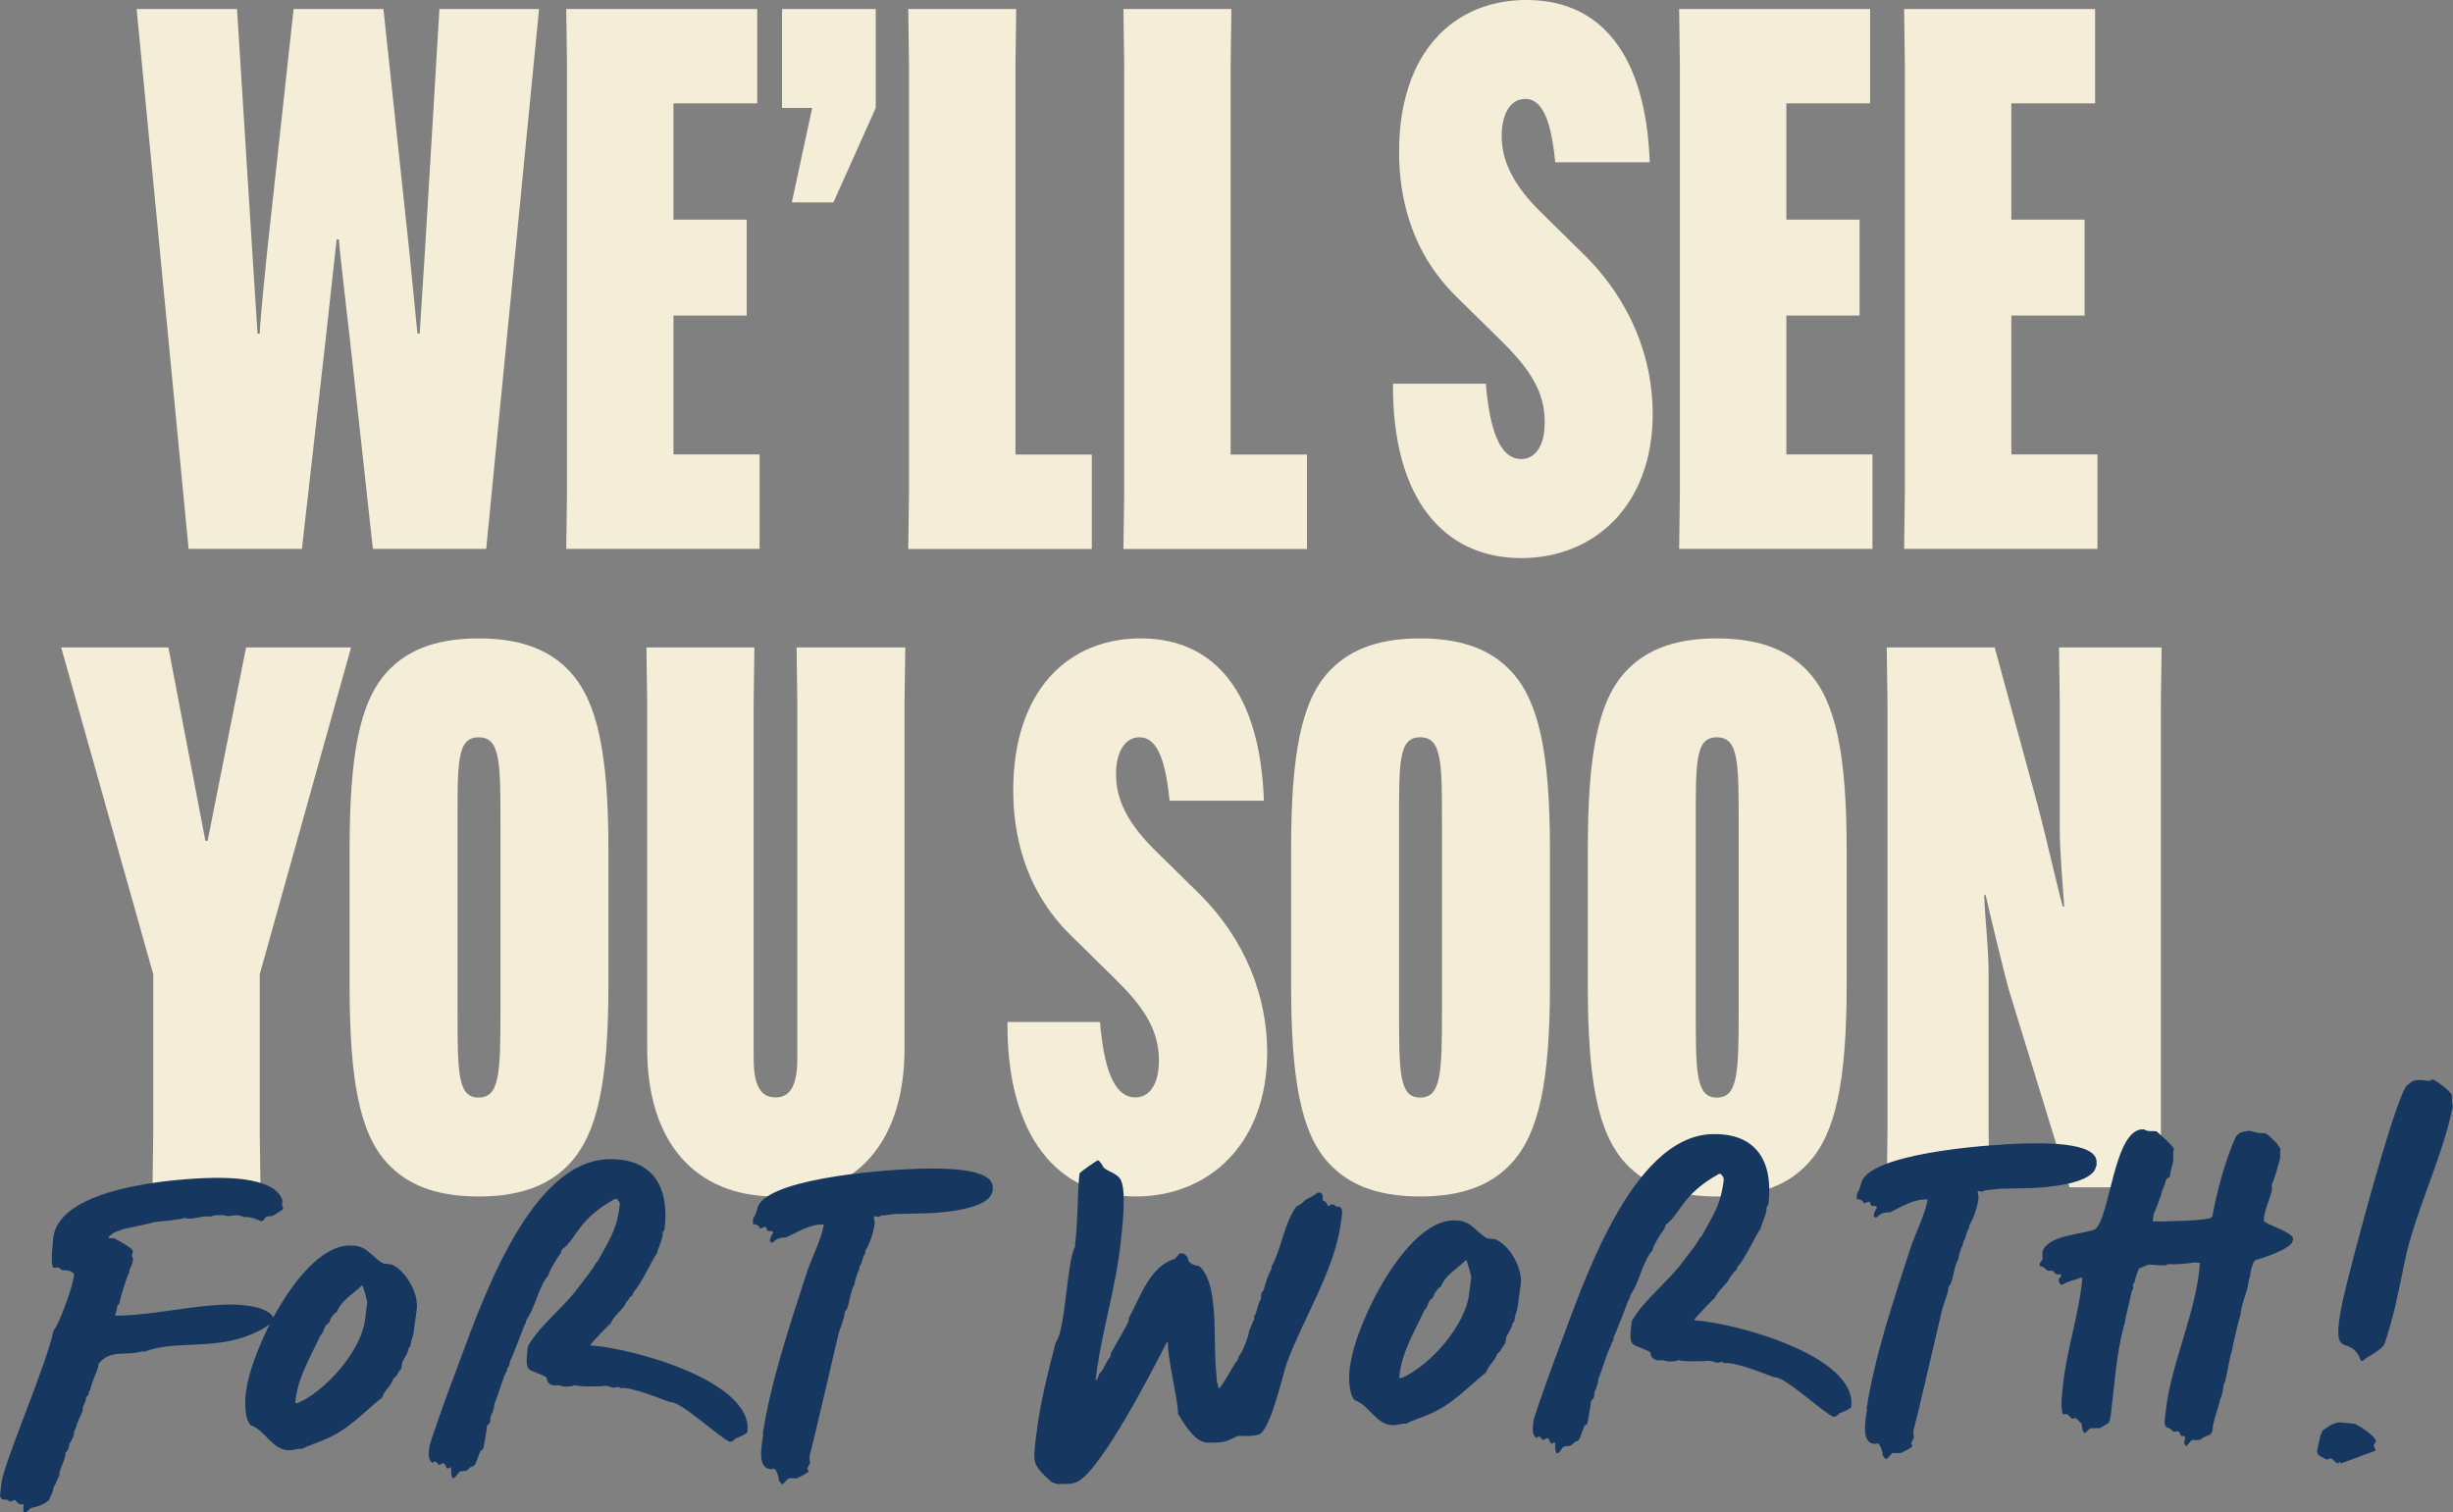 <?xml version="1.0" encoding="UTF-8"?>
<svg id="Layer_2" data-name="Layer 2" xmlns="http://www.w3.org/2000/svg" viewBox="0 0 165.18 101.84">
  <rect x="0" y="0" width="165.18" height="101.84" fill="#808080" stroke="none"/>
  <defs>
    <style>
      .cls-1 {
        fill: #f4edd7;
      }

      .cls-2 {
        fill: #163760;
      }
    </style>
  </defs>
  <g id="Layer_1-2" data-name="Layer 1">
    <g>
      <g>
        <path class="cls-1" d="M9.2.61h6.76l1.02,16.22.36,5.64h.15c0-.71.46-5.13.51-5.64L19.77.61h6.05l1.73,16.22.56,5.64h.15l.36-5.64.97-16.22h6.71l-3.56,36.35h-7.63l-1.53-13.93c-.1-.97-.71-6.05-.76-6.91h-.15l-.76,6.91-1.58,13.93h-7.63L9.2.61Z"/>
        <path class="cls-1" d="M45.35,21.25v9.35h5.8v6.36h-13.02l.05-3.71V4.32l-.05-3.71h12.86v6.35h-5.64v7.83h4.93v6.46h-4.93Z"/>
        <path class="cls-1" d="M52.67.61h6.3v6.66l-2.85,6.36h-2.8l1.37-6.36h-2.03V.61Z"/>
        <path class="cls-1" d="M61.16,36.96l.05-3.71V4.32l-.05-3.71h7.27l-.05,3.71v26.29h5.14v6.36h-12.35Z"/>
        <path class="cls-1" d="M75.65,36.96l.05-3.71V4.32l-.05-3.71h7.27l-.05,3.71v26.29h5.14v6.36h-12.35Z"/>
        <path class="cls-1" d="M100.05,25.83c.25,2.9.86,5.08,2.39,5.08.86,0,1.58-.76,1.58-2.49,0-2.19-1.17-3.76-3.1-5.64l-2.85-2.8c-3.2-3.15-3.86-6.96-3.86-9.76C94.21,3.56,97.87-.05,102.9,0c4.93.05,7.93,3.71,8.19,10.93h-6.36c-.25-2.39-.71-4.27-2.03-4.27-.97,0-1.58.97-1.58,2.49,0,1.68.76,3.3,2.69,5.19l2.85,2.8c3.2,3.15,4.63,7.02,4.63,10.73,0,6.15-3.92,9.71-8.85,9.71-5.24,0-8.69-4.02-8.64-11.74h6.25Z"/>
        <path class="cls-1" d="M120.29,21.25v9.35h5.8v6.36h-13.02l.05-3.71V4.32l-.05-3.71h12.86v6.35h-5.64v7.83h4.93v6.46h-4.93Z"/>
        <path class="cls-1" d="M135.44,21.25v9.35h5.8v6.36h-13.02l.05-3.71V4.32l-.05-3.71h12.86v6.35h-5.64v7.83h4.93v6.46h-4.93Z"/>
        <path class="cls-1" d="M13.83,56.62h.15l2.59-13.02h7.07l-6.15,22.01v10.63l.05,3.71h-7.27l.05-3.71v-10.63l-6.2-22.01h7.22l2.49,13.02Z"/>
        <path class="cls-1" d="M26.08,78.33c-1.88-2.03-2.54-5.64-2.54-12v-9.1c0-6.36.66-9.96,2.54-12,1.22-1.32,3.05-2.24,6.15-2.24s4.93.92,6.15,2.24c1.83,1.98,2.59,5.44,2.59,12v9.1c0,6.56-.76,10.02-2.59,12-1.22,1.32-3.05,2.24-6.15,2.24s-4.93-.92-6.15-2.24ZM30.81,68.01c0,4.22,0,5.9,1.42,5.9s1.47-1.68,1.47-5.9v-12.46c0-4.22,0-5.9-1.47-5.9s-1.42,1.68-1.42,5.9v12.46Z"/>
        <path class="cls-1" d="M60.96,43.6l-.05,3.71v23.29c0,6.41-3.36,9.97-8.69,9.97s-8.64-3.56-8.64-9.97v-23.29l-.05-3.71h7.27l-.05,3.71v23.95c0,1.73.41,2.64,1.47,2.64s1.47-.92,1.47-2.64v-23.95l-.05-3.71h7.32Z"/>
        <path class="cls-1" d="M74.07,68.82c.25,2.9.86,5.08,2.39,5.08.86,0,1.58-.76,1.58-2.49,0-2.19-1.17-3.76-3.1-5.64l-2.85-2.8c-3.2-3.15-3.86-6.97-3.86-9.76,0-6.66,3.66-10.27,8.69-10.22,4.93.05,7.93,3.71,8.19,10.93h-6.35c-.25-2.39-.71-4.27-2.03-4.27-.97,0-1.58.97-1.58,2.49,0,1.68.76,3.3,2.7,5.19l2.85,2.8c3.2,3.15,4.63,7.02,4.63,10.73,0,6.15-3.92,9.71-8.85,9.71-5.24,0-8.69-4.02-8.64-11.75h6.25Z"/>
        <path class="cls-1" d="M89.48,78.33c-1.88-2.03-2.54-5.64-2.54-12v-9.1c0-6.36.66-9.96,2.54-12,1.22-1.32,3.05-2.24,6.15-2.24s4.93.92,6.15,2.24c1.83,1.98,2.59,5.44,2.59,12v9.1c0,6.56-.76,10.02-2.59,12-1.22,1.32-3.05,2.24-6.15,2.24s-4.93-.92-6.15-2.24ZM94.21,68.01c0,4.22,0,5.9,1.42,5.9s1.47-1.68,1.47-5.9v-12.46c0-4.22,0-5.9-1.47-5.9s-1.42,1.68-1.42,5.9v12.46Z"/>
        <path class="cls-1" d="M109.46,78.33c-1.88-2.03-2.54-5.64-2.54-12v-9.1c0-6.36.66-9.96,2.54-12,1.22-1.32,3.05-2.24,6.15-2.24s4.93.92,6.15,2.24c1.83,1.98,2.59,5.44,2.59,12v9.1c0,6.56-.76,10.02-2.59,12-1.22,1.32-3.05,2.24-6.15,2.24s-4.93-.92-6.15-2.24ZM114.19,68.01c0,4.22,0,5.9,1.42,5.9s1.47-1.68,1.47-5.9v-12.46c0-4.22,0-5.9-1.47-5.9s-1.42,1.68-1.42,5.9v12.46Z"/>
        <path class="cls-1" d="M127.1,76.24v-28.93l-.05-3.71h7.27l2.95,10.83c.51,1.93,1.27,5.34,1.63,6.61h.1c-.1-1.47-.3-3.66-.3-5.24v-8.49l-.05-3.71h6.91l-.05,3.71v28.93l.05,3.71h-6.2l-4.02-13.07c-.41-1.37-1.53-6.15-1.63-6.61h-.1c.05,1.47.3,3.66.3,5.24v10.73l.05,3.71h-6.91l.05-3.71Z"/>
      </g>
      <g>
        <path class="cls-2" d="M.1,99.84c.21-1.47,2.95-7.71,3.51-10.24.4-.46,1.35-3.12,1.38-3.77-.13-.32-.58-.27-.82-.31-.33-.24-.17-.16-.53-.15-.32,0-.04-1.95-.05-2.03.41-3.42,8.28-3.97,10.64-4.02,1.3-.03,4.35.02,4.79,1.52l-.03.33c.08.08.08.16.05.28,0,0-.48.3-.6.38-.32.17-.49-.07-.68.34-.08.04-.16.08-.24.05-.25-.16-.82-.31-1.14-.26-.25-.2-.73-.11-1.06-.06-.25-.12-.57-.07-.85-.06-.08,0-.24.09-.36.09-.49-.11-1.21.27-1.67.08-.28.13-1.74.24-2.07.29-.04.04-1.98.45-2.02.45-.24.09-.44.17-.69.26l-.32.25v.12s.33,0,.33,0c.37.19.99.51,1.24.79l.04.08-.07.33.09.2-.04.16c0,.24-.23.45-.23.74-.16.29-.65,1.84-.65,2.05l-.16.25-.07.41s-.08.12-.08.16l.08.04h.28c2.36-.06,4.78-.68,7.14-.74.89-.02,2.64.06,3.15.82l-.03.29-.12.17c-3.04,2.1-6.12.95-8.53,1.9l-.12-.04c-1.17.35-2.12-.16-2.95.84l-.04.24-.11.33c-.08.12-.42,1.07-.42,1.19l-.12.17.04.08c0,.08-.16.21-.2.25v.16c-.07.25-.27.49-.22.78-.12.12-.11.33-.23.45l-.04.16c-.16.25-.15.53-.31.74,0,.2-.07.45-.19.65l-.12.17c-.03.25-.07.45-.27.62.01.49-.46,1.15-.41,1.55-.12.17-.19.41-.27.57l-.12.21c-.04.16-.07.45-.23.62.05.41-1,.75-1.28.76-.12.08-.24.25-.36.33h-.04c-.08,0-.12-.08-.13-.16l.03-.37-.04-.04h-.24c-.12-.07-.21-.15-.29-.27h-.12s-.16.09-.16.09h-.04c-.08,0-.16-.08-.21-.12l-.33-.03c-.08-.04-.12-.12-.17-.2l.1-.9Z"/>
        <path class="cls-2" d="M16.58,93.66c.31-2.69,3.68-9.72,6.93-9.79,1.22-.03,1.35.62,2.22,1.17.17.12.53.03.73.15.86.43,1.71,1.83,1.61,2.93l-.21,1.55c-.03.33-.23.66-.22.98l-.12.12c-.07.41-.27.62-.43.95l-.07.45c-.24.21-.19.41-.55.7-.15.49-.59.75-.74,1.24-1.32,1.05-2.31,2.21-3.92,2.85-.44.21-1.01.35-1.45.6-.29-.03-.57.09-.85.1-1.18.03-1.62-1.35-2.64-1.69-.42-.48-.4-1.66-.3-2.31ZM19.89,94.48h.16c1.97-.86,4.31-3.6,4.54-5.67l.14-1.1c0-.12-.22-.89-.27-1.01,0-.04-.04-.16-.12-.12-.56.58-1.32.92-1.67,1.79l-.16.08c-.08.12-.16.25-.24.33-.11.45-.28.33-.39.58-.08.21-.15.45-.31.58-.7,1.52-1.56,2.88-1.69,4.55Z"/>
        <path class="cls-2" d="M28.94,97.32c.03-.24,1.49-4.34,1.72-4.88,1.5-3.94,4.8-14.25,10.32-14.38,3.01-.07,4.11,1.9,3.77,4.71,0,.04-.08.16-.12.21.01.49-.3.98-.41,1.47-.16.08-1.09,2.14-1.53,2.51l-.12.29c-.12.04-.2.17-.24.25l-.2.25c-.07.33-.87.91-.99,1.36-.16.09-1.35,1.37-1.39,1.45l.04.04c2.73.18,10.95,2.39,10.54,5.82,0,.12-.6.38-.76.42l-.24.21s-.12.04-.2.04c-.78-.35-3.31-2.77-4-2.67-.66-.23-2.71-1.08-3.35-.94l-.12-.08c-.12,0-.28.05-.41.05-.08-.08-.61-.19-.73-.1h-.16c-.37.01-1.38.04-1.67-.08-.12.12-.85.14-.98.02h-.45s-.21-.07-.21-.07l-.17-.16-.09-.32c-1.19-.66-1.47-.13-1.26-1.92l.04-.2c.86-1.48,2.46-2.62,3.48-4.06.28-.37.59-.75.87-1.16.08-.08.19-.41.32-.45.82-1.52,1.29-2.1,1.5-3.86l-.04-.16-.17-.2h-.12c-2.53,1.4-2.54,2.66-3.58,3.42l-.08.25c-.2.25-.79,1.2-.82,1.48-.71.83-.85,2.13-1.48,3l-.04.2-.12.21c-.08.25-.88,2.3-.96,2.42l-.04.25-.12.17-.04.2c-.2.21-.61,1.72-.84,2.21l-.03.29c-.04.08-.08.16-.08.25l-.15.33-.03.37c-.04.08-.12.17-.2.21-.03.37-.18,1.18-.25,1.55l-.2.17c-.12.25-.27.82-.42.99l-.24.09c-.08.08-.24.25-.32.25l-.41.05-.08.08c-.04.08-.24.37-.36.37-.16,0-.14-.61-.14-.69,0-.12-.2.04-.24.05-.08,0-.17-.36-.25-.36-.12-.04-.24.13-.36.09l-.17-.2c-.08-.04-.16,0-.24.09l-.17-.2c-.13-.24-.06-.73-.02-.97Z"/>
        <path class="cls-2" d="M51.36,96.57c.53-3.47,1.79-7.24,2.89-10.63.34-1.11,1.04-2.42,1.22-3.44l-.04-.04h-.16c-.81.02-1.61.53-2.34.87-.37,0-.61.05-.89.34h-.12s-.08-.08-.08-.12l.04-.2.19-.37-.08-.08h-.28c-.08-.03-.09-.36-.25-.27l-.24.09c-.08,0-.12-.12-.13-.16-.12-.08-.25-.12-.37-.11-.04-.12,0-.28,0-.41.24-.29.23-.7.42-.98,1.26-1.82,8.89-2.32,10.84-2.36,1.02-.02,4.91-.15,4.87,1.27v.2s-.11.29-.11.29c-.51.99-3.31,1.21-4.28,1.24l-2.11.05c-.28,0-.69.1-1.01.1-.24.17-.28.05-.45.05-.12,0,.05.45.01.49-.07.53-.3,1.31-.61,1.8l-.04.24c-.2.25-.15.57-.35.82l-.07.29c-.12.21-.27.74-.3.98-.27.41-.3,1.14-.49,1.6l-.16.25c-.03.49-.34,1.1-.45,1.6-.19.78-1.74,7.52-1.89,7.97-.04.16-.03.37.01.53v.04s-.19.37-.19.37l.09.2c0,.08-.68.42-.8.47h-.53c-.24.14-.32.42-.48.39l-.17-.2c-.05-.24-.1-.65-.34-.85-.04,0-.08.04-.16.04-1.06.02-.65-1.69-.58-2.34Z"/>
        <path class="cls-2" d="M69.8,96.51c.2-1.87.8-4.21,1.28-6.08.71-.95.73-5.42,1.32-6.49v-.2c.2-1.59.13-3.13.29-4.72.08-.12,1.16-.88,1.24-.88.12,0,.33.36.38.48.33.28.86.39,1.11.75.5.72.12,3.57.02,4.51-.34,3.02-1.33,6.05-1.66,9.06v.04c.08,0,.24-.41.23-.45.32-.29.43-.78.75-1.16l.07-.29s1.06-1.85,1.17-2.1v-.2c.78-1.4,1.42-3.53,3.12-4.01.12-.12.2-.25.32-.37h.2c.12.03.25.15.33.27.05.45.42.52.79.59,1.2,1.07.99,4.2,1.07,5.95.01.65.07,1.26.12,1.87.04.04.09.4.13.4.16,0,1.02-1.65,1.26-1.9l.08-.25c.2-.17.7-1.4.69-1.72.16-.25.19-.53.35-.78v-.2s.11-.17.11-.21c.11-.33.15-.65.34-.94l.03-.41.16-.21c.07-.29.3-1.1.5-1.35l.04-.25c.66-1.19.83-2.9,1.66-4.02.24-.09.48-.3.64-.46.52-.26.36-.17.8-.47h.16s.08.04.08.04c.12.12.09.32.09.49.25.07.25.2.38.4l.16-.13h.2s.17.15.17.15c.61-.09.34.72.31,1.09-.38,3.06-2.5,6.4-3.61,9.35-.34.98-1.04,4.29-1.84,4.88-.52.17-.97.1-1.5.12-.96.47-.97.43-1.98.45-.89.02-1.61-1.26-2.04-1.95.07-.61-.69-3.6-.68-4.82h-.04s-.04.04-.04.04c-1.09,2.1-4.28,8.31-5.93,9.32-.44.25-.93.18-1.38.19-.12,0-.29-.08-.41-.11-1.37-1.23-1.29-1.23-1.05-3.31Z"/>
        <path class="cls-2" d="M90.92,91.97c.31-2.69,3.68-9.72,6.93-9.79,1.22-.03,1.35.62,2.22,1.17.17.12.53.03.73.15.86.43,1.71,1.83,1.61,2.93l-.21,1.55c-.03.33-.23.65-.22.98l-.12.12c-.07.41-.27.62-.43.95l-.07.45c-.24.21-.19.41-.55.7-.15.49-.59.75-.74,1.24-1.32,1.05-2.31,2.21-3.92,2.85-.44.21-1.01.35-1.45.6-.28-.03-.57.09-.85.1-1.18.03-1.62-1.35-2.64-1.69-.42-.48-.4-1.66-.3-2.31ZM94.23,92.79h.16c1.97-.86,4.31-3.6,4.54-5.68l.14-1.1c0-.12-.22-.89-.27-1.01,0-.04-.04-.16-.12-.12-.56.58-1.32.92-1.67,1.79l-.16.08c-.08.12-.16.25-.24.33-.11.45-.28.33-.39.58-.08.21-.15.45-.31.58-.7,1.52-1.56,2.88-1.69,4.55Z"/>
        <path class="cls-2" d="M103.27,95.63c.03-.24,1.49-4.34,1.72-4.88,1.5-3.94,4.8-14.25,10.32-14.38,3.01-.07,4.11,1.9,3.77,4.71,0,.04-.08.16-.12.21.01.49-.3.98-.41,1.47-.16.08-1.09,2.14-1.53,2.51l-.12.29c-.12.04-.2.17-.24.25l-.2.25c-.07.33-.87.92-.99,1.36-.16.08-1.35,1.37-1.39,1.45l.04.04c2.73.18,10.95,2.39,10.54,5.82,0,.12-.6.38-.76.42l-.24.21s-.12.04-.2.05c-.78-.35-3.31-2.77-4-2.67-.65-.23-2.71-1.08-3.35-.94l-.12-.08c-.12,0-.28.05-.41.05-.08-.08-.61-.19-.73-.11h-.16c-.37.01-1.38.04-1.67-.08-.12.12-.85.14-.98.02h-.45s-.21-.07-.21-.07l-.17-.16-.09-.32c-1.19-.66-1.47-.13-1.26-1.92l.04-.2c.86-1.48,2.46-2.62,3.49-4.06.28-.37.59-.75.87-1.16.08-.08.19-.41.32-.45.82-1.52,1.29-2.1,1.5-3.85l-.04-.16-.17-.2h-.12c-2.53,1.4-2.54,2.66-3.58,3.42l-.08.25c-.2.25-.79,1.2-.82,1.48-.71.83-.85,2.13-1.48,3l-.04.2-.12.21c-.08.25-.88,2.3-.96,2.42l-.04.25-.12.17-.04.2c-.2.21-.61,1.72-.84,2.21l-.03.29c-.04.08-.08.16-.08.25l-.15.33-.03.37c-.04.08-.12.17-.2.21-.03.37-.18,1.18-.25,1.55l-.2.17c-.12.25-.27.82-.42.99l-.24.09c-.08.08-.24.25-.32.25l-.41.05-.08.08c-.04.08-.24.37-.36.37-.16,0-.14-.61-.14-.69,0-.12-.2.04-.24.05-.08,0-.17-.36-.25-.36-.12-.04-.24.13-.36.09l-.17-.2c-.08-.04-.16,0-.24.09l-.17-.2c-.13-.24-.06-.73-.02-.97Z"/>
        <path class="cls-2" d="M125.69,94.88c.53-3.47,1.79-7.24,2.89-10.63.34-1.1,1.04-2.42,1.22-3.44l-.04-.04h-.16c-.81.02-1.61.53-2.34.87-.37,0-.61.05-.89.34h-.12s-.08-.08-.08-.12l.04-.2.19-.37-.08-.08h-.28c-.08-.03-.09-.36-.25-.27l-.24.09c-.08,0-.12-.12-.13-.16-.12-.08-.25-.12-.37-.11-.04-.12,0-.28,0-.41.24-.29.23-.7.42-.99,1.26-1.82,8.89-2.31,10.84-2.36,1.02-.02,4.92-.15,4.87,1.27v.2s-.11.29-.11.29c-.51.99-3.31,1.21-4.28,1.24l-2.11.05c-.28,0-.69.1-1.01.1-.24.17-.28.05-.45.05-.12,0,.05.45.01.49-.07.53-.3,1.31-.61,1.8l-.04.24c-.2.25-.15.57-.35.82l-.07.29c-.12.21-.27.74-.3.98-.27.41-.3,1.14-.49,1.6l-.16.25c-.03.49-.34,1.11-.45,1.6-.19.78-1.74,7.52-1.89,7.97-.04.16-.03.37.01.53v.04s-.19.37-.19.37l.09.2c0,.08-.68.42-.8.47h-.53c-.24.14-.32.43-.48.39l-.17-.2c-.05-.24-.1-.65-.34-.85-.04,0-.08.04-.16.04-1.06.02-.65-1.69-.58-2.34Z"/>
        <path class="cls-2" d="M137.34,85.19l.04-.16.16-.21v-.57c.41-1.07,2.6-1.12,3.53-1.46,1.04-.8,1.27-6.9,3.3-6.74.33.2.57.07.86.14.42.4.79.67,1.16,1.15-.08.29-.03.57-.06.89-.07.33-.19.66-.22,1.02-.08.04-.16.08-.24.17-.04.16-.19.61-.27.74-.03.25-.46,1.35-.57,1.6l-.07.45.04.04h.65c.97-.04,2.19-.02,3.17-.21.04,0,.12-.08.16-.17.33-1.71.85-3.72,1.59-5.36l.24-.21c.16-.09.61-.18.73-.14.29.07.61.19.94.14.29.08.58.48.83.67l.25.4c-.04.2.01.45-.03.65-.04.2-.41,1.51-.53,1.68-.04.12,0,.24,0,.37-.11.65-.54,1.35-.56,2.13.05.24,1.89.73,1.98,1.21l-.04.16c-.07.53-2.13,1.19-2.49,1.28l-.12.12c-.16.33-.23.7-.26.98l-.08.25c-.06.77-.53,1.6-.56,2.37-.08.12-.56,2.17-.59,2.45-.08.08-.29,1.39-.37,1.67l-.07.33-.08.16c-.07.29-.1.82-.26,1.02-.11.69-.5,1.47-.52,2.17l-.12.21c-.24.13-.48.17-.64.34-.16.08-.45.05-.57.05-.16.04-.28.29-.44.42l-.13-.2c0-.12.03-.25.07-.37,0-.04-.04-.08-.04-.12h-.24s-.13-.28-.13-.28c-.16-.08-.2,0-.37,0-.12-.12-.29-.28-.49-.31-.08-.04-.09-.24-.13-.32l.1-.86c.37-3.18,2.08-6.67,2.29-9.89-.12.04-.2-.04-.33-.03-.61.09-1.26.15-1.87.12l-.04.08h-.24c-.37.01-.65-.06-.98-.05l-.65.26c-.11.33-.23.57-.3.94-.2.17-.03.29-.11.45l-.08.16c-.15.78-.37,1.47-.48,2.21l-.04.08c-.52,2-.64,4.04-.88,6-.11.69-.11.53-.75.91h-.61c-.12.06-.36.35-.4.35l-.13-.16-.09-.53-.08-.04c-.5-.56-.29-.16-.58-.27-.25-.24-.25-.36-.58-.27-.22-.6-.03-1.54.03-2.24.27-2.28,1.07-4.66,1.27-6.9,0,0-.04-.12-.08-.08-.44.17-.85.22-1.25.48h-.08c-.08,0-.17-.16-.17-.24v-.16s.16-.17.16-.17v-.08s-.04-.04-.04-.04h-.28c-.54-.47.04-.16-.62-.26-.13-.16-.29-.28-.5-.31l-.04-.08Z"/>
        <path class="cls-2" d="M156.03,97.69l.22-1.02.15-.33c.32-.25.76-.55,1.17-.56l1.02.1c.37.19,1.24.74,1.41,1.15l-.16.29.13.36-2.34.87-.08-.12-.12.12c-.12-.04-.41-.32-.46-.36-.12.04-.24.09-.32.09l-.49-.27c-.08-.04-.13-.2-.13-.32ZM157.75,87.61c.48-2.17,3.4-13.25,4.3-14.49l.36-.29c.32-.17.85-.1,1.14-.03.08-.04.24-.13.32-.09.33.16,1.11.75,1.24,1.03,0,.24-.03.53.06.73l-.07.33c-.7,3.31-2.49,6.84-3.18,10.19-.37,1.84-.73,3.67-1.34,5.48-.19.45-1.12.84-1.48,1.17h-.12c-.7-2.01-2.15.34-1.23-4.03Z"/>
      </g>
    </g>
  </g>
</svg>
